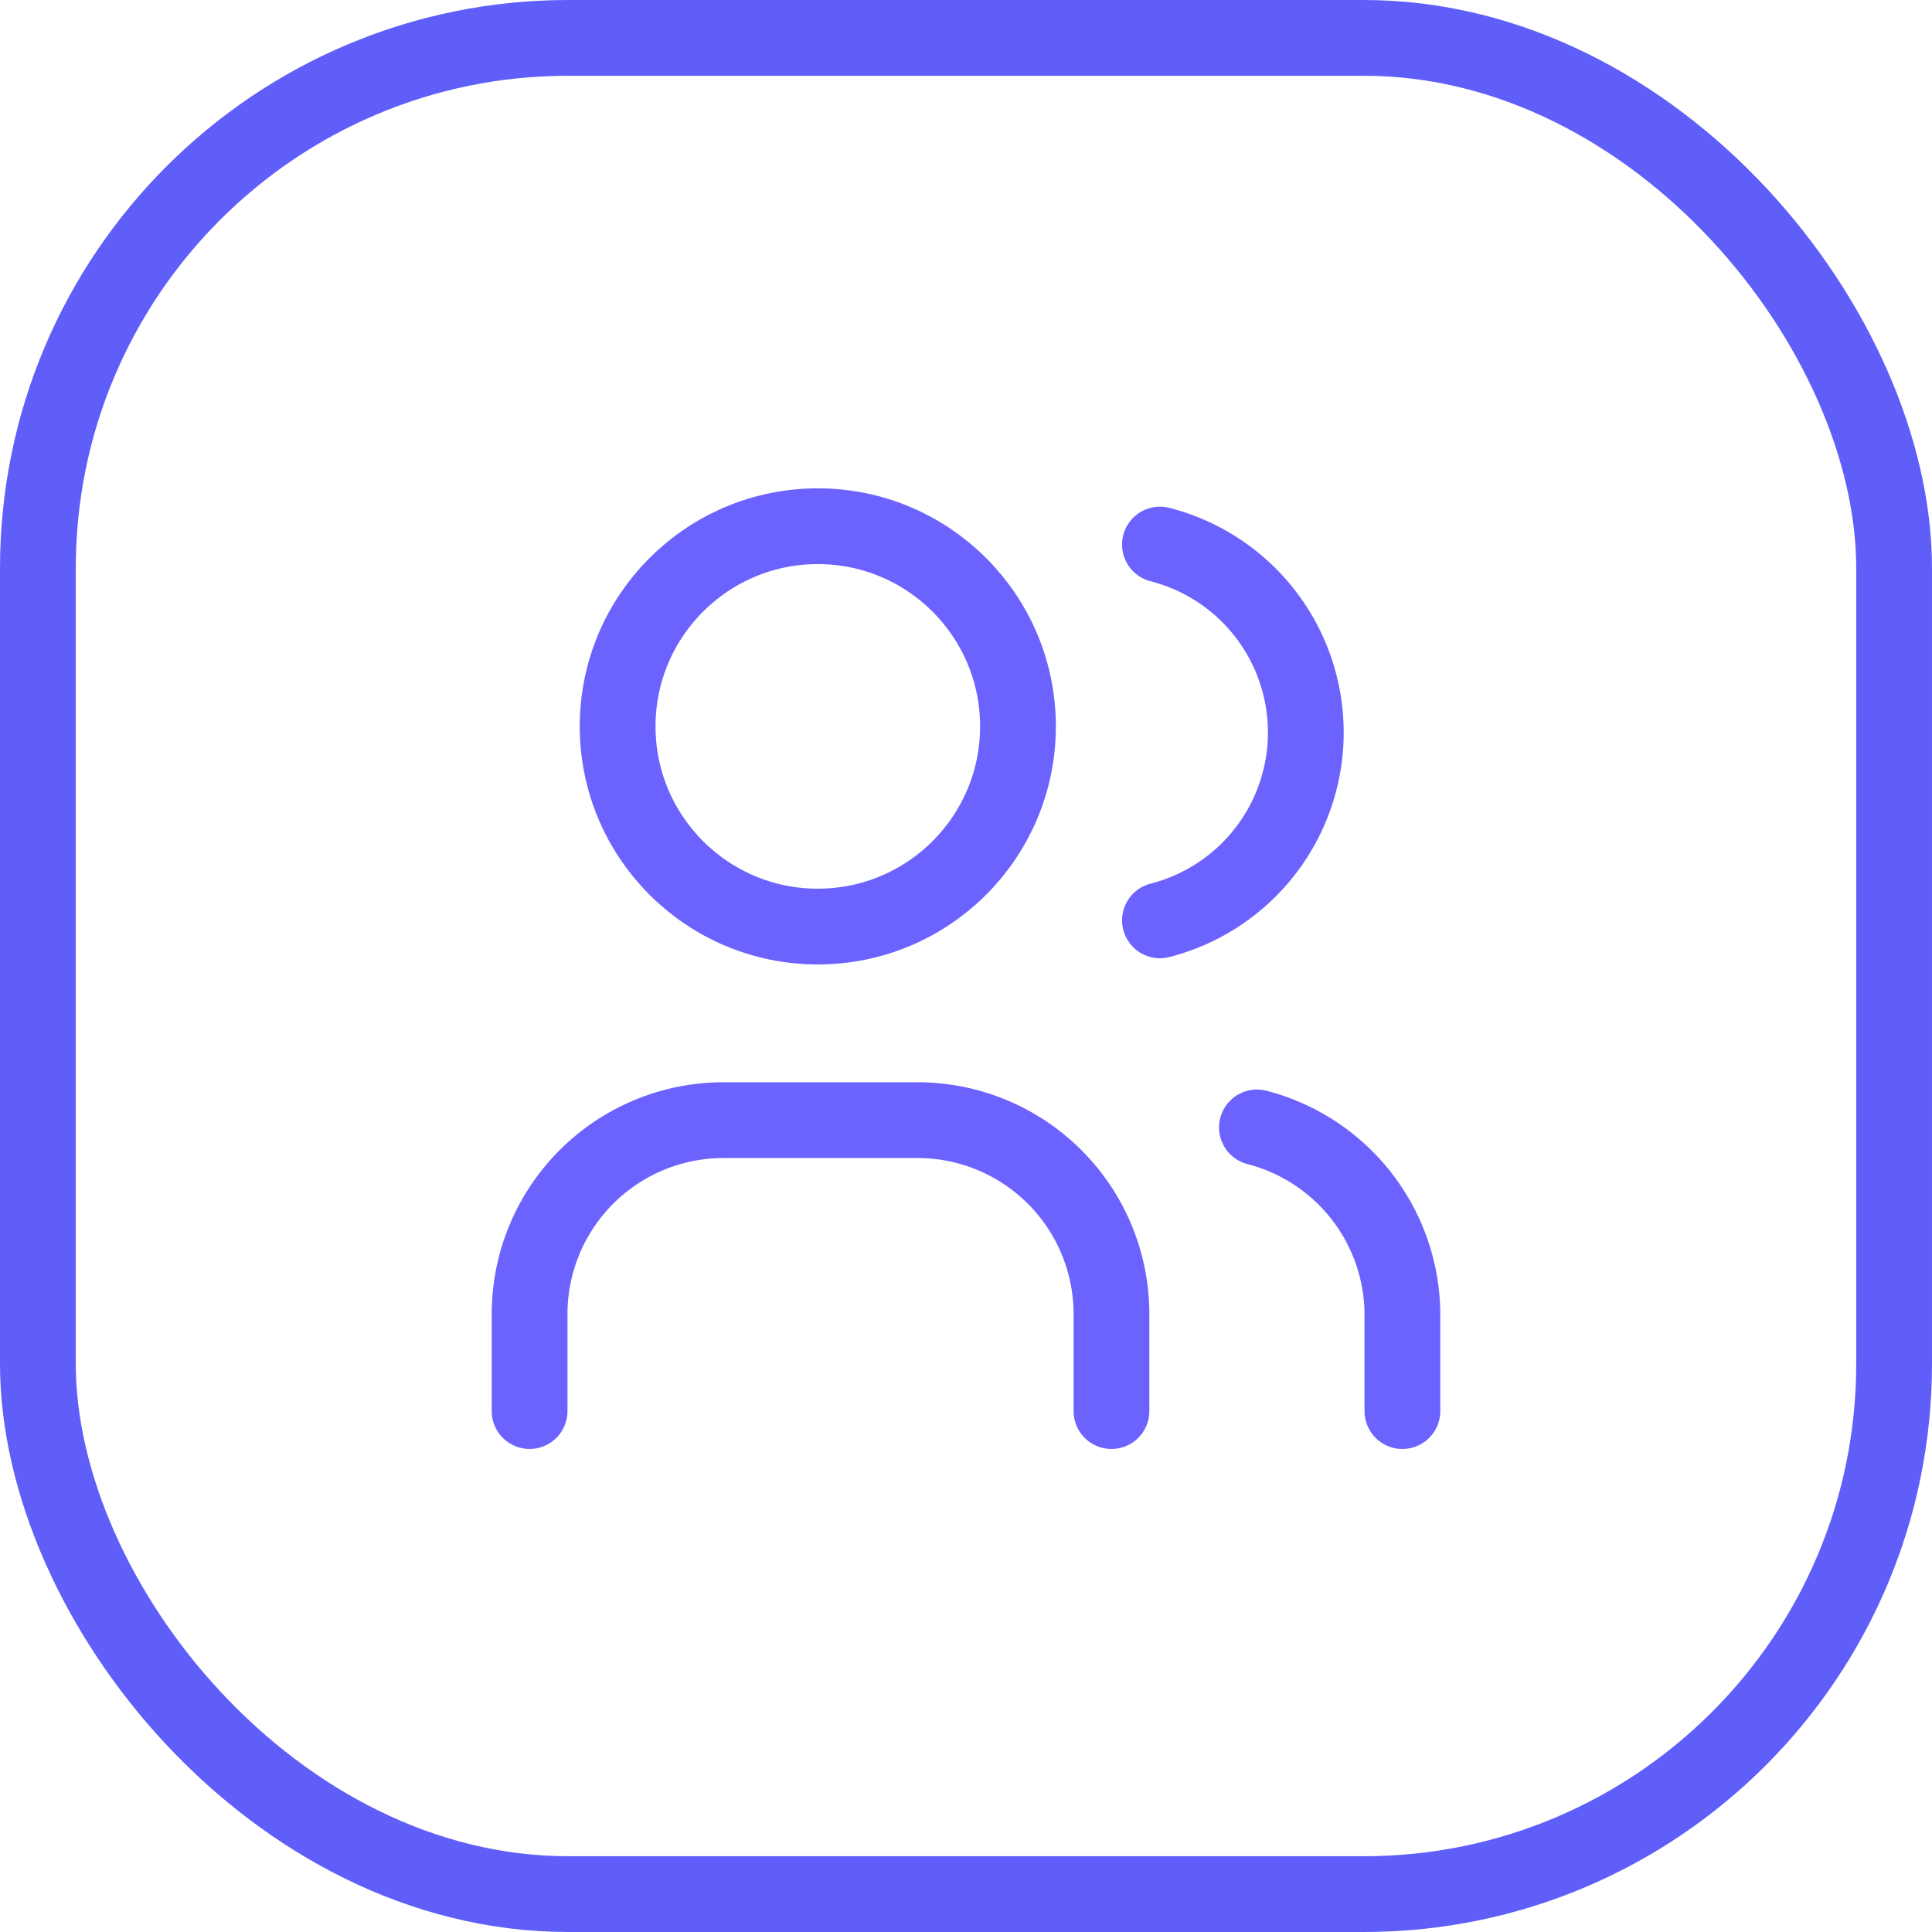 <?xml version="1.0" encoding="UTF-8"?> <svg xmlns="http://www.w3.org/2000/svg" width="51" height="51" viewBox="0 0 51 51"><g id="Grupo_33946" data-name="Grupo 33946" transform="translate(0 -0.31)"><g id="Rectángulo_8513" data-name="Rectángulo 8513" transform="translate(0 0.31)" fill="none" stroke="#5f5ef9" stroke-width="2"><rect width="51" height="51" rx="15" stroke="none"></rect><rect x="1" y="1" width="49" height="49" rx="14" fill="none"></rect></g><g id="Grupo_34023" data-name="Grupo 34023" transform="translate(10.14 10.679)"><path id="Trazado_11740" data-name="Trazado 11740" d="M0,0H30.72V30.72H0Z" fill="none"></path><circle id="Elipse_4662" data-name="Elipse 4662" cx="5.284" cy="5.284" r="5.284" transform="translate(6.164 3.522)" fill="none" stroke="#6c63ff" stroke-linecap="round" stroke-linejoin="round" stroke-width="2"></circle><path id="Trazado_11741" data-name="Trazado 11741" d="M3,22.68V20.12A5.12,5.12,0,0,1,8.12,15h5.12a5.12,5.12,0,0,1,5.12,5.12v2.56" transform="translate(0.84 4.2)" fill="none" stroke="#6c63ff" stroke-linecap="round" stroke-linejoin="round" stroke-width="2"></path><path id="Trazado_11742" data-name="Trazado 11742" d="M16,3.13a5.12,5.12,0,0,1,0,9.92" transform="translate(4.48 0.876)" fill="none" stroke="#6c63ff" stroke-linecap="round" stroke-linejoin="round" stroke-width="2"></path><path id="Trazado_11743" data-name="Trazado 11743" d="M21.84,22.638v-2.56A5.12,5.12,0,0,0,18,15.15" transform="translate(5.04 4.242)" fill="none" stroke="#6c63ff" stroke-linecap="round" stroke-linejoin="round" stroke-width="2"></path></g></g></svg> 